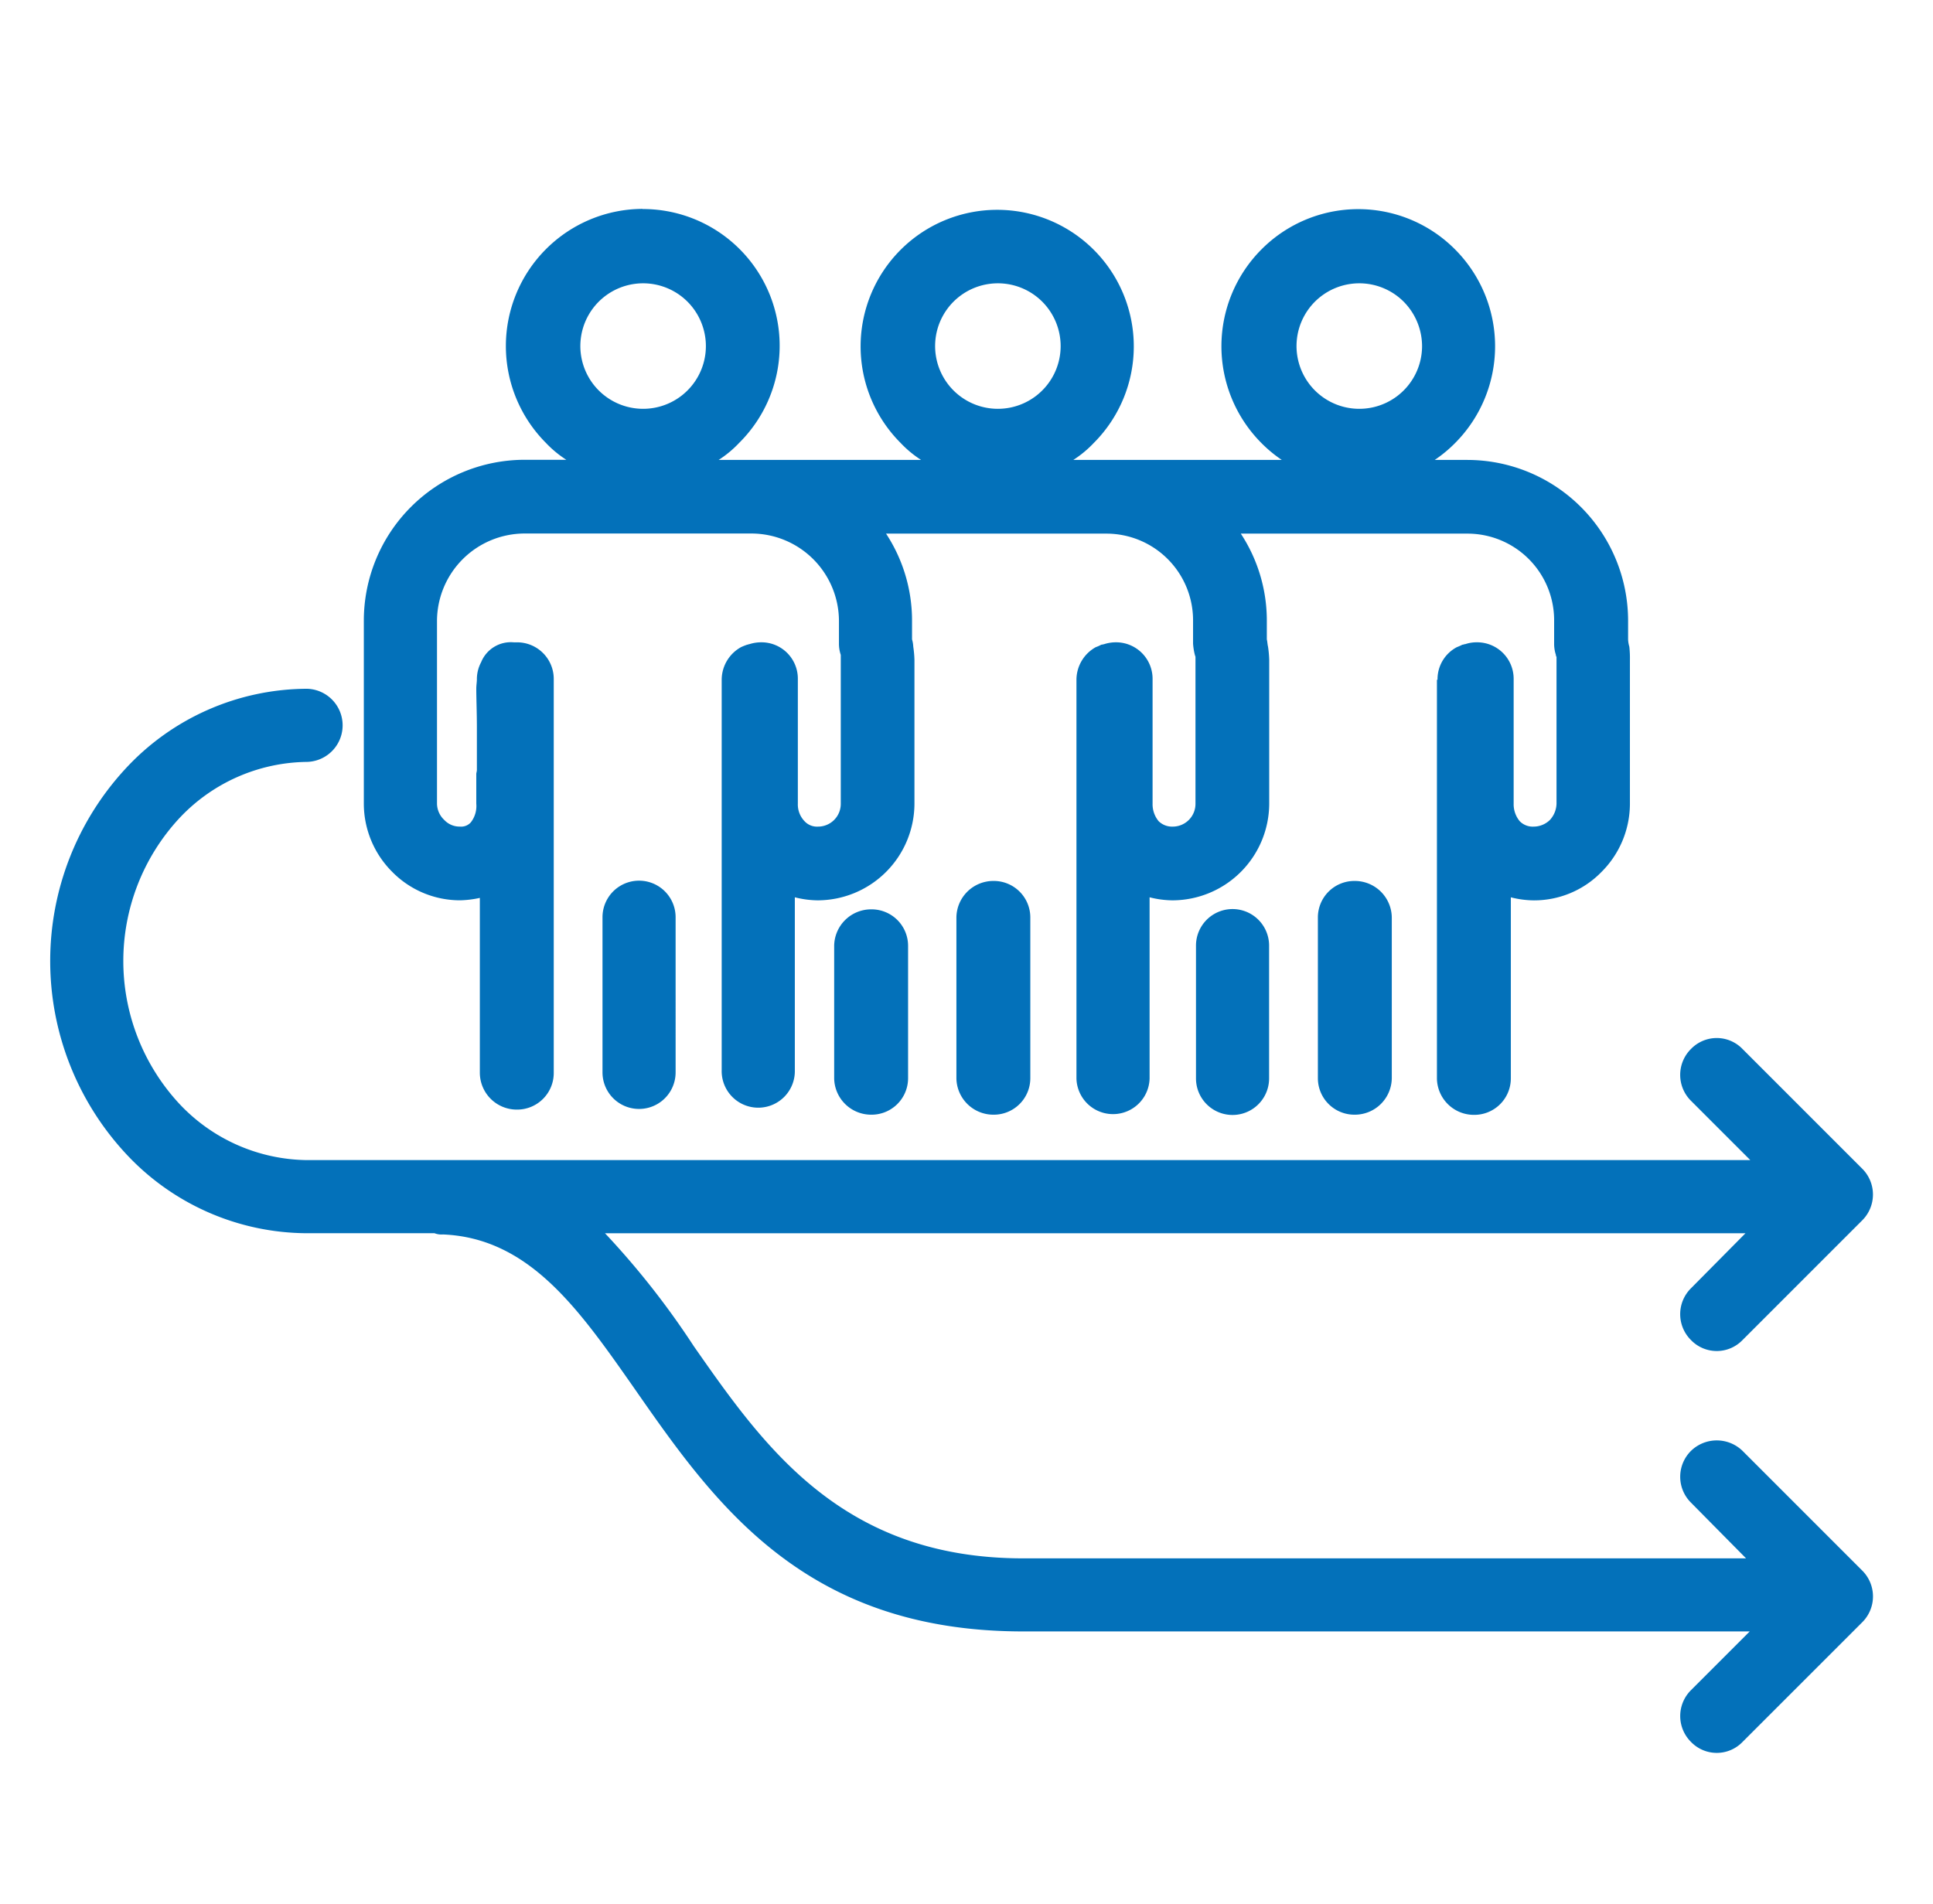 <svg id="PainelSenhas_Diferenciais2" xmlns="http://www.w3.org/2000/svg" width="68" height="67" viewBox="0 0 68 67">
  <rect id="Retângulo_3293" data-name="Retângulo 3293" width="68" height="67" fill="#0077c5" opacity="0"/>
  <path id="Caminho_4142" data-name="Caminho 4142" d="M148.663,48.151h-40.12a28.692,28.692,0,0,1,3.125,3.976c2.467,3.529,5.209,7.463,11.588,7.463h25.428l-1.934-1.957a1.282,1.282,0,0,1,0-1.828,1.3,1.3,0,0,1,1.807,0l4.209,4.21a1.283,1.283,0,0,1,0,1.828l-4.209,4.209a1.258,1.258,0,0,1-1.807,0,1.283,1.283,0,0,1,0-1.828l2.062-2.063H123.256c-7.718,0-10.865-4.507-13.692-8.568-1.934-2.763-3.678-5.272-6.718-5.4a.668.668,0,0,1-.3-.043H98.062A8.733,8.733,0,0,1,91.641,45.3a9.965,9.965,0,0,1,0-13.458,8.73,8.73,0,0,1,6.421-2.849,1.287,1.287,0,0,1,0,2.573,6.243,6.243,0,0,0-4.529,2.02,7.39,7.39,0,0,0,0,9.971,6.243,6.243,0,0,0,4.529,2.02h50.771l-2.084-2.084a1.284,1.284,0,0,1,0-1.829,1.259,1.259,0,0,1,1.807,0l4.209,4.21a1.283,1.283,0,0,1,0,1.828l-4.209,4.21a1.258,1.258,0,0,1-1.807,0,1.283,1.283,0,0,1,0-1.828Zm-38.8-36.038a4.811,4.811,0,0,1,3.4,8.228,3.827,3.827,0,0,1-.723.6h7.123a3.827,3.827,0,0,1-.723-.6,4.805,4.805,0,1,1,6.8,0,3.827,3.827,0,0,1-.723.6h7.335a4.7,4.7,0,0,1-.723-.6,4.826,4.826,0,0,1,0-6.8,4.8,4.8,0,0,1,6.825,0,4.826,4.826,0,0,1,0,6.8,4.667,4.667,0,0,1-.723.6h1.148a5.661,5.661,0,0,1,5.655,5.656v.659a1.041,1.041,0,0,0,.043.255,3.63,3.63,0,0,1,.021.468v5.059a3.393,3.393,0,0,1-1,2.4,3.307,3.307,0,0,1-2.381,1,3.346,3.346,0,0,1-.808-.107v6.378a1.284,1.284,0,0,1-1.3,1.276,1.3,1.3,0,0,1-1.3-1.276V28.676h.021a1.275,1.275,0,0,1,.681-1.148,1.763,1.763,0,0,0,.191-.085c.042,0,.063-.021.106-.021a1.226,1.226,0,0,1,.4-.064,1.284,1.284,0,0,1,1.3,1.276v4.4a.938.938,0,0,0,.212.617.64.64,0,0,0,.489.192.821.821,0,0,0,.574-.234.879.879,0,0,0,.233-.575V27.868a.079.079,0,0,1-.021-.064,1.246,1.246,0,0,1-.063-.4v-.808a3.049,3.049,0,0,0-3.062-3.062H130.91a5.572,5.572,0,0,1,.915,3.062v.659c.021.085.021.17.042.255a3.847,3.847,0,0,1,.042.468v5.059a3.412,3.412,0,0,1-3.4,3.4,3.356,3.356,0,0,1-.808-.107v6.378a1.287,1.287,0,0,1-2.573,0V28.676a1.316,1.316,0,0,1,.681-1.148,1.271,1.271,0,0,0,.191-.085.9.9,0,0,0,.106-.021,1.325,1.325,0,0,1,.4-.064,1.284,1.284,0,0,1,1.3,1.276v4.4a.938.938,0,0,0,.212.617.674.674,0,0,0,.489.192.8.8,0,0,0,.808-.809V27.868l-.021-.064a2.241,2.241,0,0,1-.064-.4v-.808a3.049,3.049,0,0,0-3.062-3.062H118.43a5.571,5.571,0,0,1,.914,3.062v.659a1.042,1.042,0,0,1,.043.255,3.845,3.845,0,0,1,.042.468v5.059a3.412,3.412,0,0,1-3.4,3.4,3.356,3.356,0,0,1-.808-.107V42.41a1.287,1.287,0,1,1-2.573,0V28.676a1.316,1.316,0,0,1,.681-1.148,2.216,2.216,0,0,1,.212-.085c.021,0,.064-.021.085-.021a1.361,1.361,0,0,1,.425-.064,1.279,1.279,0,0,1,1.276,1.276v4.4a.848.848,0,0,0,.234.617.592.592,0,0,0,.468.192.8.8,0,0,0,.808-.809V27.8a1.226,1.226,0,0,1-.064-.4v-.808a3.085,3.085,0,0,0-3.062-3.062h-8.016a3.087,3.087,0,0,0-3.062,3.062v1.382h0v5.059a.8.8,0,0,0,.255.575.737.737,0,0,0,.553.234.455.455,0,0,0,.383-.15.937.937,0,0,0,.191-.659V31.992c0-.042.021-.085.021-.148V30.355c0-.511-.021-1.041-.021-1.361,0-.127.021-.233.021-.34v-.021a1.277,1.277,0,0,1,.149-.574,1.127,1.127,0,0,1,1.148-.7h.107a1.288,1.288,0,0,1,1.3,1.3V42.5a1.288,1.288,0,0,1-1.3,1.3,1.3,1.3,0,0,1-1.3-1.3V36.351a3.546,3.546,0,0,1-.7.085,3.344,3.344,0,0,1-2.381-1,3.393,3.393,0,0,1-1-2.4V26.592a5.661,5.661,0,0,1,5.634-5.656h1.489a3.827,3.827,0,0,1-.723-.6,4.826,4.826,0,0,1,3.4-8.228m1.574,3.253a2.208,2.208,0,1,0,.659,1.574,2.217,2.217,0,0,0-.659-1.574m12.48,0a2.208,2.208,0,1,0,.659,1.574,2.215,2.215,0,0,0-.659-1.574m12.714,0a2.208,2.208,0,1,0,.659,1.574,2.23,2.23,0,0,0-.659-1.574m-25.6,27.13a1.286,1.286,0,1,1-2.572,0V37.031a1.286,1.286,0,0,1,2.572,0Zm25.194.212a1.3,1.3,0,0,1-1.3,1.276,1.284,1.284,0,0,1-1.3-1.276V37.031a1.284,1.284,0,0,1,1.3-1.276,1.3,1.3,0,0,1,1.3,1.276Zm-4.316,0a1.286,1.286,0,0,1-2.572,0V38.03a1.286,1.286,0,0,1,2.572,0Zm-8.4,0a1.284,1.284,0,0,1-1.3,1.276,1.3,1.3,0,0,1-1.3-1.276V37.031a1.3,1.3,0,0,1,1.3-1.276,1.284,1.284,0,0,1,1.3,1.276Zm-4.3,0a1.284,1.284,0,0,1-1.3,1.276,1.3,1.3,0,0,1-1.3-1.276V38.03a1.3,1.3,0,0,1,1.3-1.276,1.284,1.284,0,0,1,1.3,1.276Z" transform="translate(-87.26 -4.758)" fill="#0371ba"/>
</svg>
